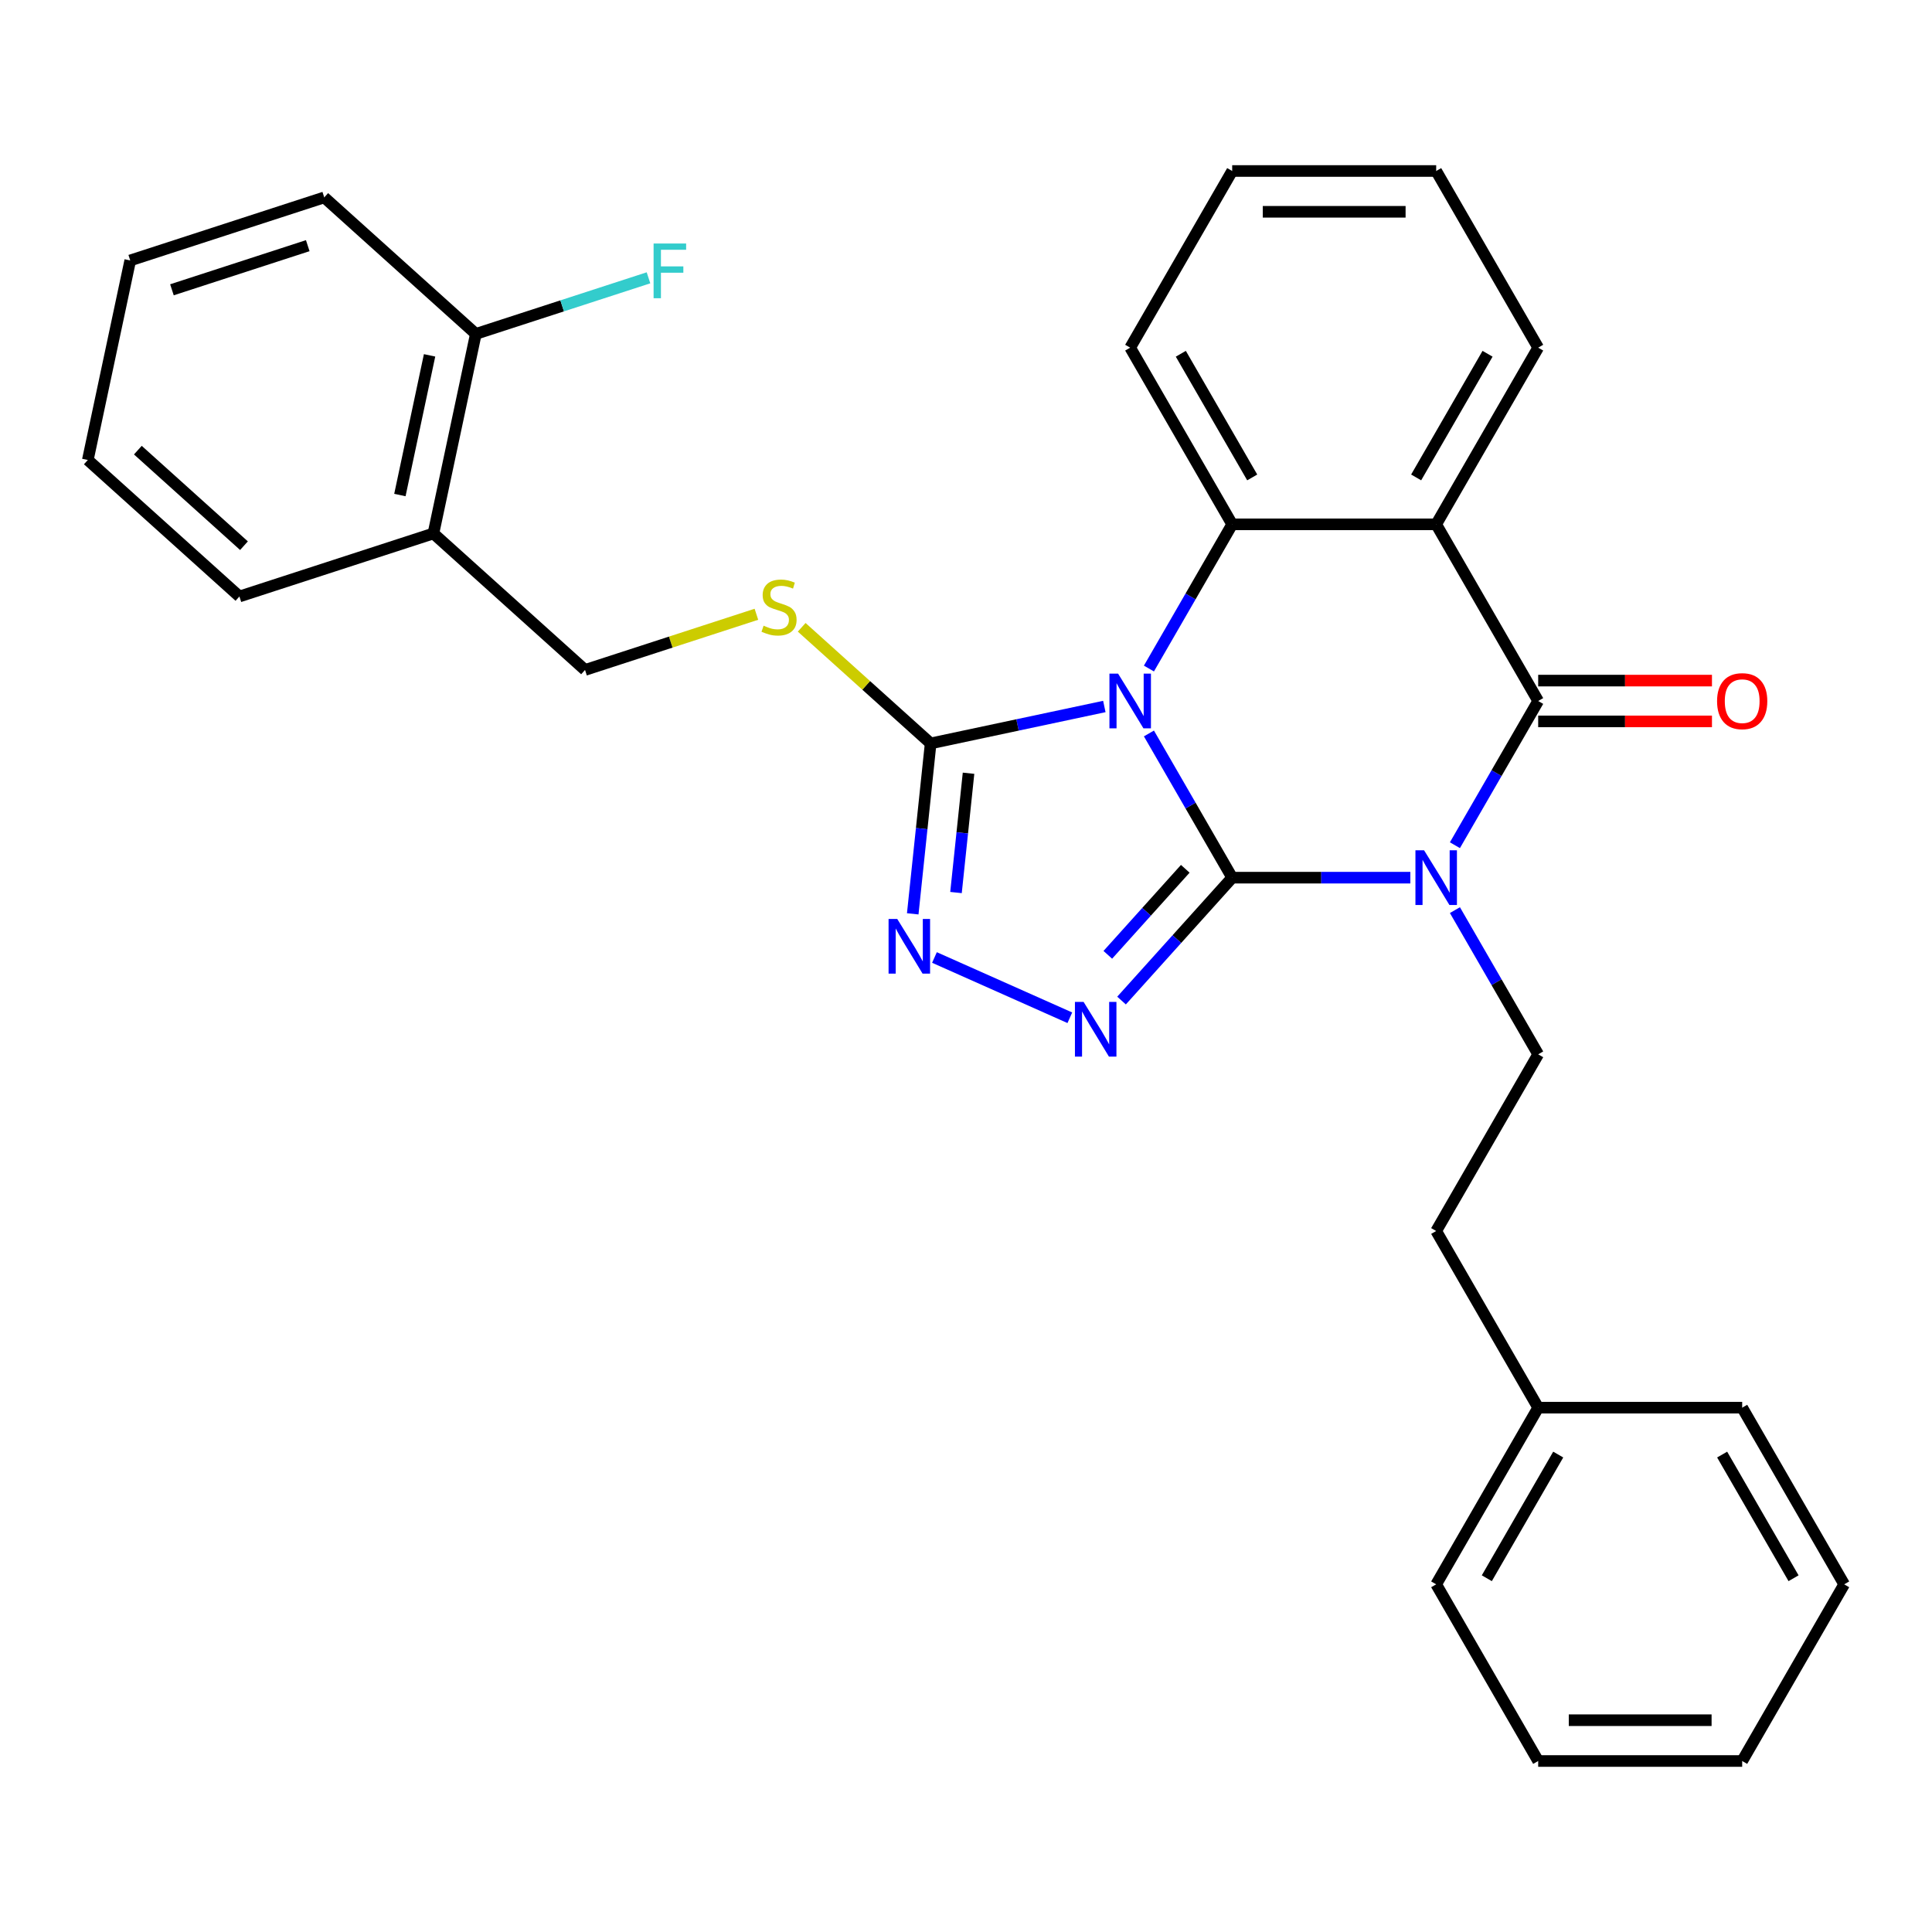 <?xml version='1.0' encoding='iso-8859-1'?>
<svg version='1.1' baseProfile='full'
              xmlns='http://www.w3.org/2000/svg'
                      xmlns:rdkit='http://www.rdkit.org/xml'
                      xmlns:xlink='http://www.w3.org/1999/xlink'
                  xml:space='preserve'
width='1000px' height='1000px' viewBox='0 0 1000 1000'>
<!-- END OF HEADER -->
<rect style='opacity:1.0;fill:#FFFFFF;stroke:none' width='1000' height='1000' x='0' y='0'> </rect>
<path class='bond-0' d='M 637.778,454.279 L 616.23,416.957' style='fill:none;fill-rule:evenodd;stroke:#000000;stroke-width:6px;stroke-linecap:butt;stroke-linejoin:miter;stroke-opacity:1' />
<path class='bond-0' d='M 616.23,416.957 L 594.683,379.635' style='fill:none;fill-rule:evenodd;stroke:#0000FF;stroke-width:6px;stroke-linecap:butt;stroke-linejoin:miter;stroke-opacity:1' />
<path class='bond-1' d='M 637.778,454.279 L 683.883,454.279' style='fill:none;fill-rule:evenodd;stroke:#000000;stroke-width:6px;stroke-linecap:butt;stroke-linejoin:miter;stroke-opacity:1' />
<path class='bond-1' d='M 683.883,454.279 L 729.987,454.279' style='fill:none;fill-rule:evenodd;stroke:#0000FF;stroke-width:6px;stroke-linecap:butt;stroke-linejoin:miter;stroke-opacity:1' />
<path class='bond-3' d='M 637.778,454.279 L 609.141,486.083' style='fill:none;fill-rule:evenodd;stroke:#000000;stroke-width:6px;stroke-linecap:butt;stroke-linejoin:miter;stroke-opacity:1' />
<path class='bond-3' d='M 609.141,486.083 L 580.505,517.887' style='fill:none;fill-rule:evenodd;stroke:#0000FF;stroke-width:6px;stroke-linecap:butt;stroke-linejoin:miter;stroke-opacity:1' />
<path class='bond-3' d='M 613.493,449.689 L 593.448,471.952' style='fill:none;fill-rule:evenodd;stroke:#000000;stroke-width:6px;stroke-linecap:butt;stroke-linejoin:miter;stroke-opacity:1' />
<path class='bond-3' d='M 593.448,471.952 L 573.402,494.215' style='fill:none;fill-rule:evenodd;stroke:#0000FF;stroke-width:6px;stroke-linecap:butt;stroke-linejoin:miter;stroke-opacity:1' />
<path class='bond-5' d='M 594.683,346.036 L 616.23,308.714' style='fill:none;fill-rule:evenodd;stroke:#0000FF;stroke-width:6px;stroke-linecap:butt;stroke-linejoin:miter;stroke-opacity:1' />
<path class='bond-5' d='M 616.23,308.714 L 637.778,271.393' style='fill:none;fill-rule:evenodd;stroke:#000000;stroke-width:6px;stroke-linecap:butt;stroke-linejoin:miter;stroke-opacity:1' />
<path class='bond-6' d='M 571.603,365.68 L 526.652,375.234' style='fill:none;fill-rule:evenodd;stroke:#0000FF;stroke-width:6px;stroke-linecap:butt;stroke-linejoin:miter;stroke-opacity:1' />
<path class='bond-6' d='M 526.652,375.234 L 481.701,384.789' style='fill:none;fill-rule:evenodd;stroke:#000000;stroke-width:6px;stroke-linecap:butt;stroke-linejoin:miter;stroke-opacity:1' />
<path class='bond-2' d='M 753.066,437.479 L 774.614,400.157' style='fill:none;fill-rule:evenodd;stroke:#0000FF;stroke-width:6px;stroke-linecap:butt;stroke-linejoin:miter;stroke-opacity:1' />
<path class='bond-2' d='M 774.614,400.157 L 796.162,362.836' style='fill:none;fill-rule:evenodd;stroke:#000000;stroke-width:6px;stroke-linecap:butt;stroke-linejoin:miter;stroke-opacity:1' />
<path class='bond-8' d='M 753.066,471.078 L 774.614,508.4' style='fill:none;fill-rule:evenodd;stroke:#0000FF;stroke-width:6px;stroke-linecap:butt;stroke-linejoin:miter;stroke-opacity:1' />
<path class='bond-8' d='M 774.614,508.4 L 796.162,545.721' style='fill:none;fill-rule:evenodd;stroke:#000000;stroke-width:6px;stroke-linecap:butt;stroke-linejoin:miter;stroke-opacity:1' />
<path class='bond-4' d='M 796.162,362.836 L 743.367,271.393' style='fill:none;fill-rule:evenodd;stroke:#000000;stroke-width:6px;stroke-linecap:butt;stroke-linejoin:miter;stroke-opacity:1' />
<path class='bond-10' d='M 796.162,373.395 L 841.136,373.395' style='fill:none;fill-rule:evenodd;stroke:#000000;stroke-width:6px;stroke-linecap:butt;stroke-linejoin:miter;stroke-opacity:1' />
<path class='bond-10' d='M 841.136,373.395 L 886.111,373.395' style='fill:none;fill-rule:evenodd;stroke:#FF0000;stroke-width:6px;stroke-linecap:butt;stroke-linejoin:miter;stroke-opacity:1' />
<path class='bond-10' d='M 796.162,352.277 L 841.136,352.277' style='fill:none;fill-rule:evenodd;stroke:#000000;stroke-width:6px;stroke-linecap:butt;stroke-linejoin:miter;stroke-opacity:1' />
<path class='bond-10' d='M 841.136,352.277 L 886.111,352.277' style='fill:none;fill-rule:evenodd;stroke:#FF0000;stroke-width:6px;stroke-linecap:butt;stroke-linejoin:miter;stroke-opacity:1' />
<path class='bond-7' d='M 553.745,526.79 L 483.678,495.594' style='fill:none;fill-rule:evenodd;stroke:#0000FF;stroke-width:6px;stroke-linecap:butt;stroke-linejoin:miter;stroke-opacity:1' />
<path class='bond-15' d='M 743.367,271.393 L 796.162,179.95' style='fill:none;fill-rule:evenodd;stroke:#000000;stroke-width:6px;stroke-linecap:butt;stroke-linejoin:miter;stroke-opacity:1' />
<path class='bond-15' d='M 732.998,247.117 L 769.954,183.107' style='fill:none;fill-rule:evenodd;stroke:#000000;stroke-width:6px;stroke-linecap:butt;stroke-linejoin:miter;stroke-opacity:1' />
<path class='bond-31' d='M 743.367,271.393 L 637.778,271.393' style='fill:none;fill-rule:evenodd;stroke:#000000;stroke-width:6px;stroke-linecap:butt;stroke-linejoin:miter;stroke-opacity:1' />
<path class='bond-16' d='M 637.778,271.393 L 584.983,179.95' style='fill:none;fill-rule:evenodd;stroke:#000000;stroke-width:6px;stroke-linecap:butt;stroke-linejoin:miter;stroke-opacity:1' />
<path class='bond-16' d='M 648.147,247.117 L 611.191,183.107' style='fill:none;fill-rule:evenodd;stroke:#000000;stroke-width:6px;stroke-linecap:butt;stroke-linejoin:miter;stroke-opacity:1' />
<path class='bond-9' d='M 481.701,384.789 L 448.327,354.739' style='fill:none;fill-rule:evenodd;stroke:#000000;stroke-width:6px;stroke-linecap:butt;stroke-linejoin:miter;stroke-opacity:1' />
<path class='bond-9' d='M 448.327,354.739 L 414.953,324.688' style='fill:none;fill-rule:evenodd;stroke:#CCCC00;stroke-width:6px;stroke-linecap:butt;stroke-linejoin:miter;stroke-opacity:1' />
<path class='bond-30' d='M 481.701,384.789 L 477.066,428.894' style='fill:none;fill-rule:evenodd;stroke:#000000;stroke-width:6px;stroke-linecap:butt;stroke-linejoin:miter;stroke-opacity:1' />
<path class='bond-30' d='M 477.066,428.894 L 472.43,473' style='fill:none;fill-rule:evenodd;stroke:#0000FF;stroke-width:6px;stroke-linecap:butt;stroke-linejoin:miter;stroke-opacity:1' />
<path class='bond-30' d='M 501.313,400.228 L 498.068,431.102' style='fill:none;fill-rule:evenodd;stroke:#000000;stroke-width:6px;stroke-linecap:butt;stroke-linejoin:miter;stroke-opacity:1' />
<path class='bond-30' d='M 498.068,431.102 L 494.823,461.976' style='fill:none;fill-rule:evenodd;stroke:#0000FF;stroke-width:6px;stroke-linecap:butt;stroke-linejoin:miter;stroke-opacity:1' />
<path class='bond-14' d='M 796.162,545.721 L 743.367,637.164' style='fill:none;fill-rule:evenodd;stroke:#000000;stroke-width:6px;stroke-linecap:butt;stroke-linejoin:miter;stroke-opacity:1' />
<path class='bond-12' d='M 391.514,317.944 L 347.163,332.354' style='fill:none;fill-rule:evenodd;stroke:#CCCC00;stroke-width:6px;stroke-linecap:butt;stroke-linejoin:miter;stroke-opacity:1' />
<path class='bond-12' d='M 347.163,332.354 L 302.812,346.765' style='fill:none;fill-rule:evenodd;stroke:#000000;stroke-width:6px;stroke-linecap:butt;stroke-linejoin:miter;stroke-opacity:1' />
<path class='bond-11' d='M 224.344,276.112 L 302.812,346.765' style='fill:none;fill-rule:evenodd;stroke:#000000;stroke-width:6px;stroke-linecap:butt;stroke-linejoin:miter;stroke-opacity:1' />
<path class='bond-13' d='M 224.344,276.112 L 246.297,172.83' style='fill:none;fill-rule:evenodd;stroke:#000000;stroke-width:6px;stroke-linecap:butt;stroke-linejoin:miter;stroke-opacity:1' />
<path class='bond-13' d='M 206.981,256.229 L 222.348,183.932' style='fill:none;fill-rule:evenodd;stroke:#000000;stroke-width:6px;stroke-linecap:butt;stroke-linejoin:miter;stroke-opacity:1' />
<path class='bond-19' d='M 224.344,276.112 L 123.923,308.741' style='fill:none;fill-rule:evenodd;stroke:#000000;stroke-width:6px;stroke-linecap:butt;stroke-linejoin:miter;stroke-opacity:1' />
<path class='bond-17' d='M 246.297,172.83 L 290.978,158.312' style='fill:none;fill-rule:evenodd;stroke:#000000;stroke-width:6px;stroke-linecap:butt;stroke-linejoin:miter;stroke-opacity:1' />
<path class='bond-17' d='M 290.978,158.312 L 335.659,143.795' style='fill:none;fill-rule:evenodd;stroke:#33CCCC;stroke-width:6px;stroke-linecap:butt;stroke-linejoin:miter;stroke-opacity:1' />
<path class='bond-20' d='M 246.297,172.83 L 167.829,102.177' style='fill:none;fill-rule:evenodd;stroke:#000000;stroke-width:6px;stroke-linecap:butt;stroke-linejoin:miter;stroke-opacity:1' />
<path class='bond-18' d='M 743.367,637.164 L 796.162,728.607' style='fill:none;fill-rule:evenodd;stroke:#000000;stroke-width:6px;stroke-linecap:butt;stroke-linejoin:miter;stroke-opacity:1' />
<path class='bond-23' d='M 796.162,179.95 L 743.367,88.507' style='fill:none;fill-rule:evenodd;stroke:#000000;stroke-width:6px;stroke-linecap:butt;stroke-linejoin:miter;stroke-opacity:1' />
<path class='bond-24' d='M 584.983,179.95 L 637.778,88.507' style='fill:none;fill-rule:evenodd;stroke:#000000;stroke-width:6px;stroke-linecap:butt;stroke-linejoin:miter;stroke-opacity:1' />
<path class='bond-21' d='M 796.162,728.607 L 743.367,820.05' style='fill:none;fill-rule:evenodd;stroke:#000000;stroke-width:6px;stroke-linecap:butt;stroke-linejoin:miter;stroke-opacity:1' />
<path class='bond-21' d='M 806.531,752.883 L 769.575,816.893' style='fill:none;fill-rule:evenodd;stroke:#000000;stroke-width:6px;stroke-linecap:butt;stroke-linejoin:miter;stroke-opacity:1' />
<path class='bond-22' d='M 796.162,728.607 L 901.751,728.607' style='fill:none;fill-rule:evenodd;stroke:#000000;stroke-width:6px;stroke-linecap:butt;stroke-linejoin:miter;stroke-opacity:1' />
<path class='bond-25' d='M 123.923,308.741 L 45.455,238.088' style='fill:none;fill-rule:evenodd;stroke:#000000;stroke-width:6px;stroke-linecap:butt;stroke-linejoin:miter;stroke-opacity:1' />
<path class='bond-25' d='M 126.283,282.449 L 71.355,232.992' style='fill:none;fill-rule:evenodd;stroke:#000000;stroke-width:6px;stroke-linecap:butt;stroke-linejoin:miter;stroke-opacity:1' />
<path class='bond-34' d='M 167.829,102.177 L 67.408,134.806' style='fill:none;fill-rule:evenodd;stroke:#000000;stroke-width:6px;stroke-linecap:butt;stroke-linejoin:miter;stroke-opacity:1' />
<path class='bond-34' d='M 159.292,127.156 L 88.997,149.996' style='fill:none;fill-rule:evenodd;stroke:#000000;stroke-width:6px;stroke-linecap:butt;stroke-linejoin:miter;stroke-opacity:1' />
<path class='bond-28' d='M 743.367,820.05 L 796.162,911.493' style='fill:none;fill-rule:evenodd;stroke:#000000;stroke-width:6px;stroke-linecap:butt;stroke-linejoin:miter;stroke-opacity:1' />
<path class='bond-27' d='M 901.751,728.607 L 954.545,820.05' style='fill:none;fill-rule:evenodd;stroke:#000000;stroke-width:6px;stroke-linecap:butt;stroke-linejoin:miter;stroke-opacity:1' />
<path class='bond-27' d='M 891.381,752.883 L 928.338,816.893' style='fill:none;fill-rule:evenodd;stroke:#000000;stroke-width:6px;stroke-linecap:butt;stroke-linejoin:miter;stroke-opacity:1' />
<path class='bond-32' d='M 743.367,88.507 L 637.778,88.507' style='fill:none;fill-rule:evenodd;stroke:#000000;stroke-width:6px;stroke-linecap:butt;stroke-linejoin:miter;stroke-opacity:1' />
<path class='bond-32' d='M 727.529,109.625 L 653.616,109.625' style='fill:none;fill-rule:evenodd;stroke:#000000;stroke-width:6px;stroke-linecap:butt;stroke-linejoin:miter;stroke-opacity:1' />
<path class='bond-26' d='M 45.455,238.088 L 67.408,134.806' style='fill:none;fill-rule:evenodd;stroke:#000000;stroke-width:6px;stroke-linecap:butt;stroke-linejoin:miter;stroke-opacity:1' />
<path class='bond-29' d='M 954.545,820.05 L 901.751,911.493' style='fill:none;fill-rule:evenodd;stroke:#000000;stroke-width:6px;stroke-linecap:butt;stroke-linejoin:miter;stroke-opacity:1' />
<path class='bond-33' d='M 796.162,911.493 L 901.751,911.493' style='fill:none;fill-rule:evenodd;stroke:#000000;stroke-width:6px;stroke-linecap:butt;stroke-linejoin:miter;stroke-opacity:1' />
<path class='bond-33' d='M 812,890.375 L 885.912,890.375' style='fill:none;fill-rule:evenodd;stroke:#000000;stroke-width:6px;stroke-linecap:butt;stroke-linejoin:miter;stroke-opacity:1' />
<path  class='atom-1' d='M 578.723 348.676
L 588.003 363.676
Q 588.923 365.156, 590.403 367.836
Q 591.883 370.516, 591.963 370.676
L 591.963 348.676
L 595.723 348.676
L 595.723 376.996
L 591.843 376.996
L 581.883 360.596
Q 580.723 358.676, 579.483 356.476
Q 578.283 354.276, 577.923 353.596
L 577.923 376.996
L 574.243 376.996
L 574.243 348.676
L 578.723 348.676
' fill='#0000FF'/>
<path  class='atom-2' d='M 737.107 440.119
L 746.387 455.119
Q 747.307 456.599, 748.787 459.279
Q 750.267 461.959, 750.347 462.119
L 750.347 440.119
L 754.107 440.119
L 754.107 468.439
L 750.227 468.439
L 740.267 452.039
Q 739.107 450.119, 737.867 447.919
Q 736.667 445.719, 736.307 445.039
L 736.307 468.439
L 732.627 468.439
L 732.627 440.119
L 737.107 440.119
' fill='#0000FF'/>
<path  class='atom-4' d='M 560.865 518.587
L 570.145 533.587
Q 571.065 535.067, 572.545 537.747
Q 574.025 540.427, 574.105 540.587
L 574.105 518.587
L 577.865 518.587
L 577.865 546.907
L 573.985 546.907
L 564.025 530.507
Q 562.865 528.587, 561.625 526.387
Q 560.425 524.187, 560.065 523.507
L 560.065 546.907
L 556.385 546.907
L 556.385 518.587
L 560.865 518.587
' fill='#0000FF'/>
<path  class='atom-8' d='M 464.404 475.64
L 473.684 490.64
Q 474.604 492.12, 476.084 494.8
Q 477.564 497.48, 477.644 497.64
L 477.644 475.64
L 481.404 475.64
L 481.404 503.96
L 477.524 503.96
L 467.564 487.56
Q 466.404 485.64, 465.164 483.44
Q 463.964 481.24, 463.604 480.56
L 463.604 503.96
L 459.924 503.96
L 459.924 475.64
L 464.404 475.64
' fill='#0000FF'/>
<path  class='atom-10' d='M 395.233 323.856
Q 395.553 323.976, 396.873 324.536
Q 398.193 325.096, 399.633 325.456
Q 401.113 325.776, 402.553 325.776
Q 405.233 325.776, 406.793 324.496
Q 408.353 323.176, 408.353 320.896
Q 408.353 319.336, 407.553 318.376
Q 406.793 317.416, 405.593 316.896
Q 404.393 316.376, 402.393 315.776
Q 399.873 315.016, 398.353 314.296
Q 396.873 313.576, 395.793 312.056
Q 394.753 310.536, 394.753 307.976
Q 394.753 304.416, 397.153 302.216
Q 399.593 300.016, 404.393 300.016
Q 407.673 300.016, 411.393 301.576
L 410.473 304.656
Q 407.073 303.256, 404.513 303.256
Q 401.753 303.256, 400.233 304.416
Q 398.713 305.536, 398.753 307.496
Q 398.753 309.016, 399.513 309.936
Q 400.313 310.856, 401.433 311.376
Q 402.593 311.896, 404.513 312.496
Q 407.073 313.296, 408.593 314.096
Q 410.113 314.896, 411.193 316.536
Q 412.313 318.136, 412.313 320.896
Q 412.313 324.816, 409.673 326.936
Q 407.073 329.016, 402.713 329.016
Q 400.193 329.016, 398.273 328.456
Q 396.393 327.936, 394.153 327.016
L 395.233 323.856
' fill='#CCCC00'/>
<path  class='atom-11' d='M 888.751 362.916
Q 888.751 356.116, 892.111 352.316
Q 895.471 348.516, 901.751 348.516
Q 908.031 348.516, 911.391 352.316
Q 914.751 356.116, 914.751 362.916
Q 914.751 369.796, 911.351 373.716
Q 907.951 377.596, 901.751 377.596
Q 895.511 377.596, 892.111 373.716
Q 888.751 369.836, 888.751 362.916
M 901.751 374.396
Q 906.071 374.396, 908.391 371.516
Q 910.751 368.596, 910.751 362.916
Q 910.751 357.356, 908.391 354.556
Q 906.071 351.716, 901.751 351.716
Q 897.431 351.716, 895.071 354.516
Q 892.751 357.316, 892.751 362.916
Q 892.751 368.636, 895.071 371.516
Q 897.431 374.396, 901.751 374.396
' fill='#FF0000'/>
<path  class='atom-18' d='M 338.298 126.041
L 355.138 126.041
L 355.138 129.281
L 342.098 129.281
L 342.098 137.881
L 353.698 137.881
L 353.698 141.161
L 342.098 141.161
L 342.098 154.361
L 338.298 154.361
L 338.298 126.041
' fill='#33CCCC'/>
</svg>
